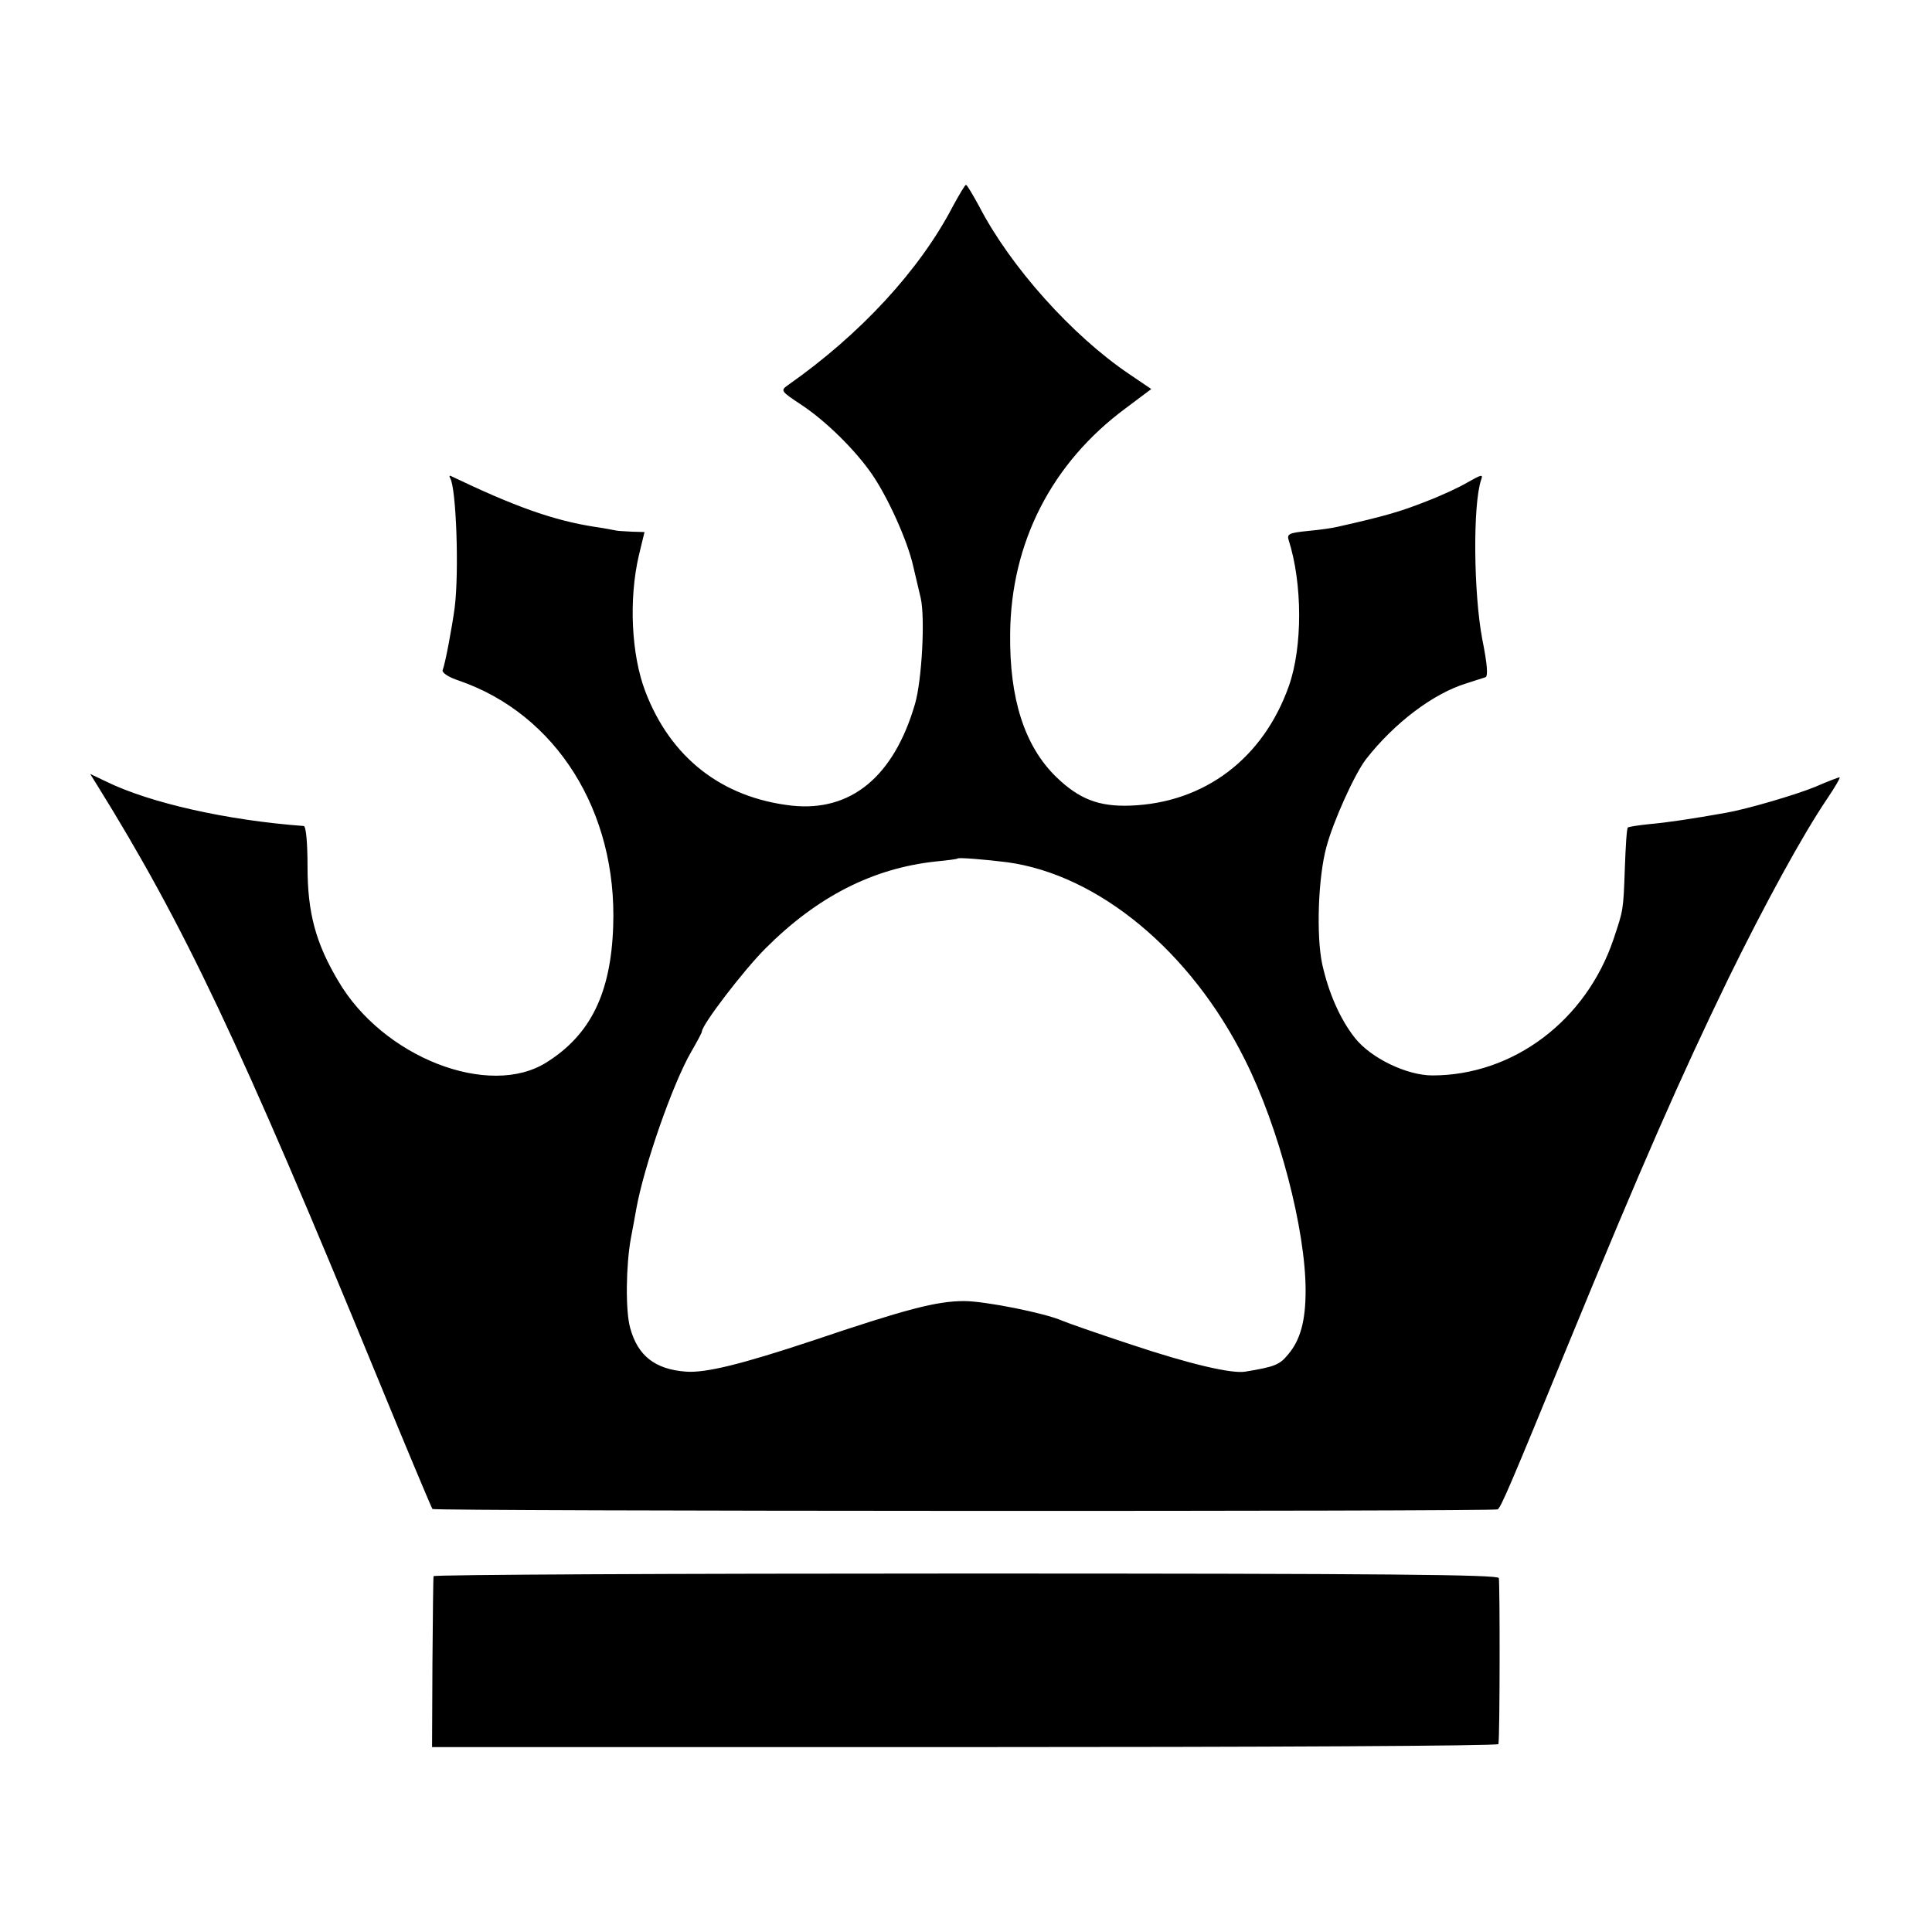<?xml version="1.0" standalone="no"?>
<!DOCTYPE svg PUBLIC "-//W3C//DTD SVG 20010904//EN"
 "http://www.w3.org/TR/2001/REC-SVG-20010904/DTD/svg10.dtd">
<svg version="1.0" xmlns="http://www.w3.org/2000/svg"
 width="512pt" height="512pt" viewBox="0 0 512 512"
 preserveAspectRatio="xMidYMid meet">
<g transform="translate(0,512) scale(0.1,-0.1)"
fill="#000000" stroke="none">
<path d="M2525 4573 c-88 -169 -245 -339 -436 -473 -21 -15 -21 -16 35 -53 65
-43 143 -120 187 -184 42 -61 94 -176 109 -243 7 -30 16 -68 20 -85 12 -53 3
-218 -15 -280 -56 -193 -170 -287 -327 -270 -185 21 -321 127 -388 303 -37 97
-44 244 -17 360 l15 62 -34 1 c-19 1 -37 2 -41 3 -5 1 -30 6 -58 10 -109 17
-212 54 -379 134 -5 3 -6 0 -3 -5 16 -26 24 -247 12 -343 -7 -52 -25 -149 -32
-166 -2 -7 16 -19 44 -28 257 -89 419 -346 408 -651 -6 -177 -60 -287 -176
-360 -152 -97 -435 13 -553 216 -59 99 -81 180 -81 301 0 65 -4 108 -10 109
-203 15 -408 61 -524 118 l-42 20 18 -29 c230 -370 379 -684 743 -1570 78
-190 144 -347 146 -349 6 -6 2814 -7 2823 -1 9 6 34 64 186 435 198 482 299
711 425 971 97 198 197 381 262 477 21 31 36 57 33 57 -3 0 -32 -11 -64 -25
-51 -21 -180 -59 -237 -69 -90 -16 -157 -26 -203 -30 -29 -3 -55 -7 -57 -9 -3
-2 -6 -51 -8 -108 -4 -113 -4 -110 -30 -188 -73 -216 -266 -361 -480 -361 -68
0 -163 46 -205 99 -39 49 -70 119 -87 196 -16 75 -11 229 11 310 18 68 75 194
105 233 75 96 178 174 266 201 21 7 44 14 50 16 8 2 6 32 -8 102 -23 123 -25
355 -3 421 6 16 2 15 -37 -7 -18 -11 -67 -34 -109 -50 -66 -26 -105 -38 -234
-67 -11 -3 -46 -8 -78 -11 -50 -5 -57 -8 -52 -24 37 -116 37 -283 1 -386 -68
-193 -224 -311 -421 -318 -84 -3 -136 18 -196 76 -84 82 -124 207 -122 379 2
242 110 453 306 598 l68 51 -59 40 c-151 102 -314 284 -397 444 -17 31 -32 57
-35 57 -3 0 -18 -26 -35 -57z m144 -1738 c242 -33 487 -236 630 -523 90 -179
161 -450 161 -612 0 -81 -14 -131 -46 -169 -23 -28 -35 -33 -114 -46 -36 -6
-147 20 -300 71 -91 30 -174 59 -185 64 -45 20 -204 52 -260 52 -73 0 -153
-21 -405 -106 -184 -61 -280 -85 -332 -81 -82 6 -128 42 -148 116 -13 46 -11
168 2 238 5 25 11 60 14 76 20 113 97 334 146 418 15 26 28 50 28 53 0 18 110
162 169 221 137 137 284 212 451 230 30 3 56 6 58 8 3 3 75 -3 131 -10z"/>
<path d="M1149 943 c-1 -5 -2 -108 -3 -230 l-1 -223 1413 0 c776 0 1413 3
1413 8 4 23 4 429 1 440 -3 9 -295 12 -1413 12 -775 0 -1410 -3 -1410 -7z"/>
</g>
</svg>
